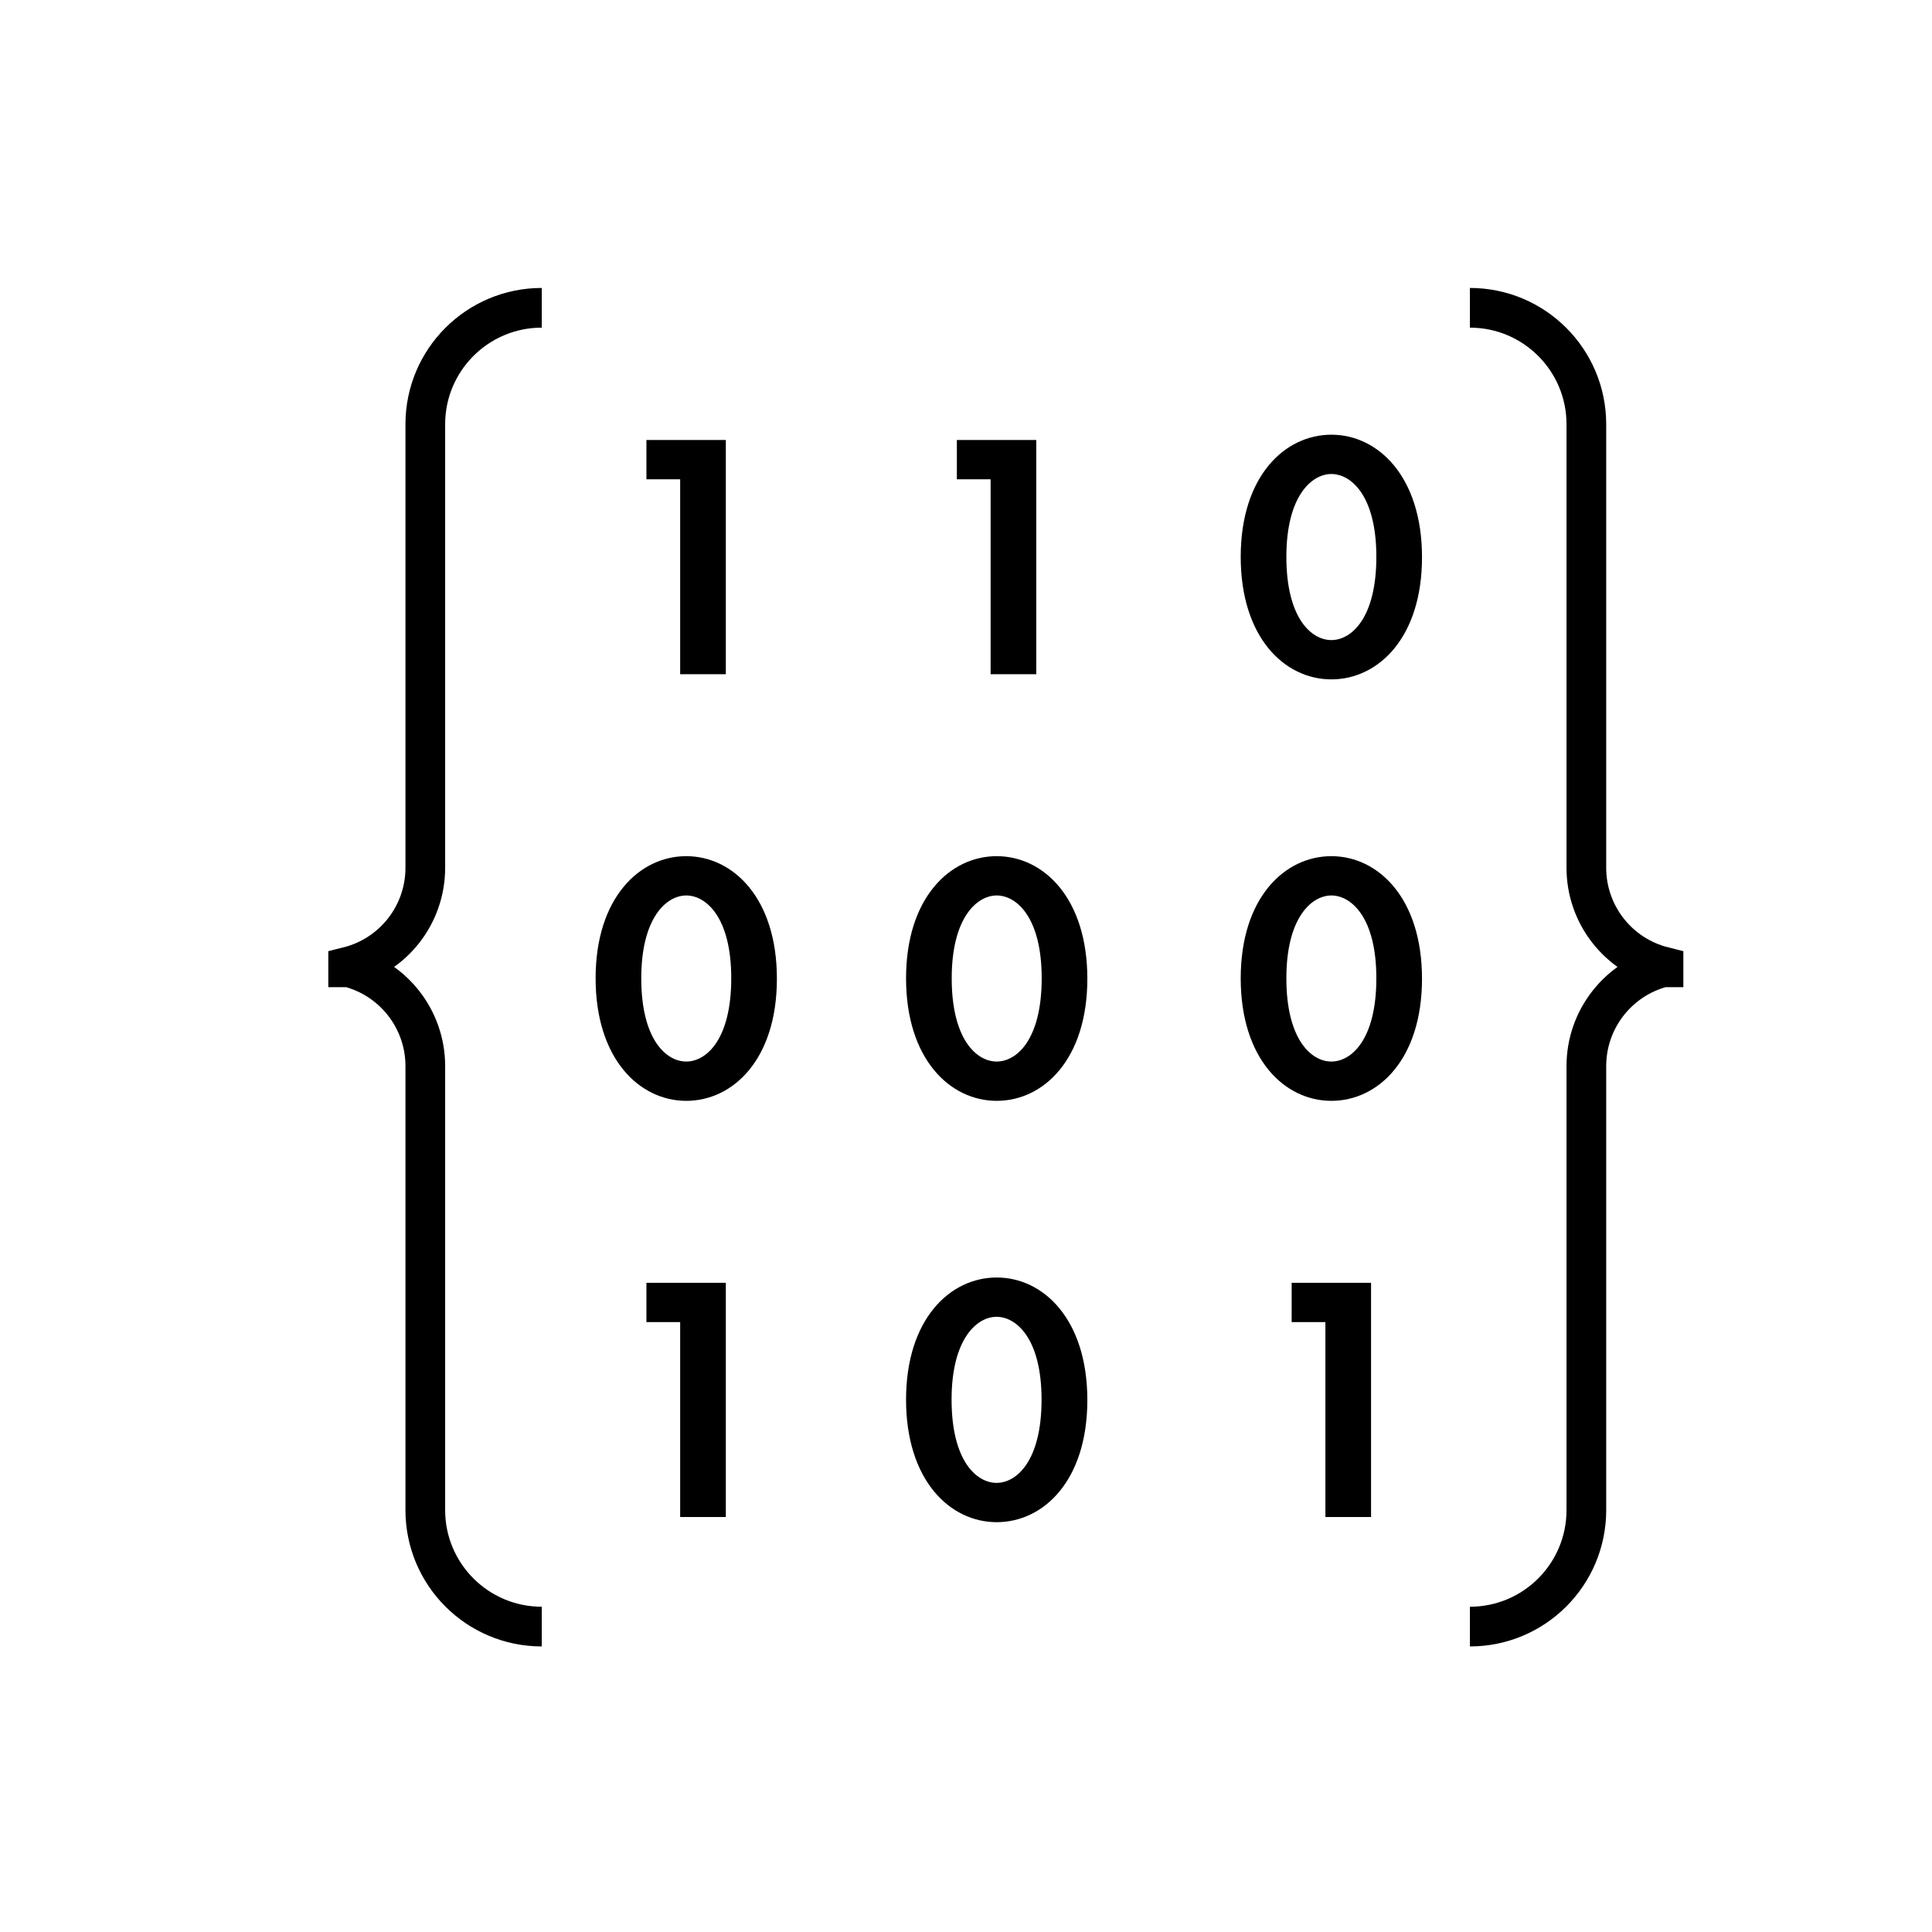 <?xml version="1.0" encoding="UTF-8"?> <svg xmlns="http://www.w3.org/2000/svg" id="Layer_2" data-name="Layer 2" viewBox="0 0 146 146"><defs><style> .cls-1, .cls-2 { fill: none; } .cls-2 { stroke: #000; stroke-miterlimit: 10; stroke-width: 3px; } </style></defs><g id="Layer_1-2" data-name="Layer 1"><rect class="cls-1" width="146" height="146"></rect></g><g id="Layer_2-2" data-name="Layer 2"><path d="M51.4,36.22h-2.55v-2.97h6v17.7h-3.45v-14.73Z"></path><path d="M74.86,36.22h-2.55v-2.97h6v17.7h-3.45v-14.73Z"></path><path d="M93.76,42.08c0-6.08,3.32-9.23,6.85-9.23s6.85,3.16,6.85,9.26-3.32,9.23-6.85,9.23-6.85-3.16-6.85-9.26ZM97.21,42.08c0,4.62,1.88,6.29,3.4,6.29s3.4-1.67,3.4-6.29-1.91-6.26-3.4-6.26-3.4,1.67-3.4,6.26Z"></path><path d="M45.01,73.93c0-6.08,3.32-9.23,6.85-9.23s6.85,3.16,6.85,9.26-3.32,9.23-6.85,9.23-6.85-3.16-6.85-9.26ZM48.46,73.93c0,4.62,1.88,6.29,3.4,6.29s3.4-1.67,3.4-6.29-1.91-6.26-3.4-6.26-3.4,1.67-3.4,6.26Z"></path><path d="M68.47,73.93c0-6.08,3.32-9.23,6.85-9.23s6.85,3.16,6.85,9.26-3.32,9.23-6.85,9.23-6.85-3.16-6.85-9.26ZM71.92,73.93c0,4.62,1.88,6.29,3.4,6.29s3.4-1.67,3.4-6.29-1.91-6.26-3.4-6.26-3.4,1.67-3.4,6.26Z"></path><path d="M93.76,73.93c0-6.08,3.32-9.23,6.85-9.23s6.85,3.16,6.85,9.26-3.32,9.23-6.85,9.23-6.85-3.16-6.85-9.26ZM97.21,73.93c0,4.62,1.88,6.29,3.4,6.29s3.4-1.67,3.4-6.29-1.91-6.26-3.4-6.26-3.4,1.67-3.4,6.26Z"></path><path d="M51.4,99.91h-2.55v-2.97h6v17.7h-3.45v-14.73Z"></path><path d="M68.47,105.77c0-6.08,3.32-9.23,6.85-9.23s6.85,3.16,6.85,9.26-3.32,9.23-6.85,9.23-6.85-3.16-6.85-9.26ZM71.91,105.77c0,4.62,1.88,6.29,3.4,6.29s3.4-1.67,3.4-6.29-1.91-6.26-3.4-6.26-3.4,1.67-3.4,6.26Z"></path><path d="M100.16,99.91h-2.55v-2.97h6v17.7h-3.45v-14.73Z"></path><path class="cls-2" d="M40.94,122.92h0c-4.86,0-8.8-3.94-8.8-8.8v-33.56c0-3.51-2.38-6.58-5.78-7.46h-.05v-.05h0c3.43-.86,5.83-3.94,5.83-7.47v-33.52c0-4.86,3.94-8.8,8.8-8.8h0"></path><path class="cls-2" d="M111.08,122.92h0c4.86,0,8.8-3.94,8.8-8.8v-33.56c0-3.51,2.38-6.58,5.78-7.46h.05v-.05s0,0,0,0c-3.43-.86-5.83-3.94-5.83-7.47v-33.52c0-4.86-3.94-8.8-8.8-8.8h0"></path></g></svg> 